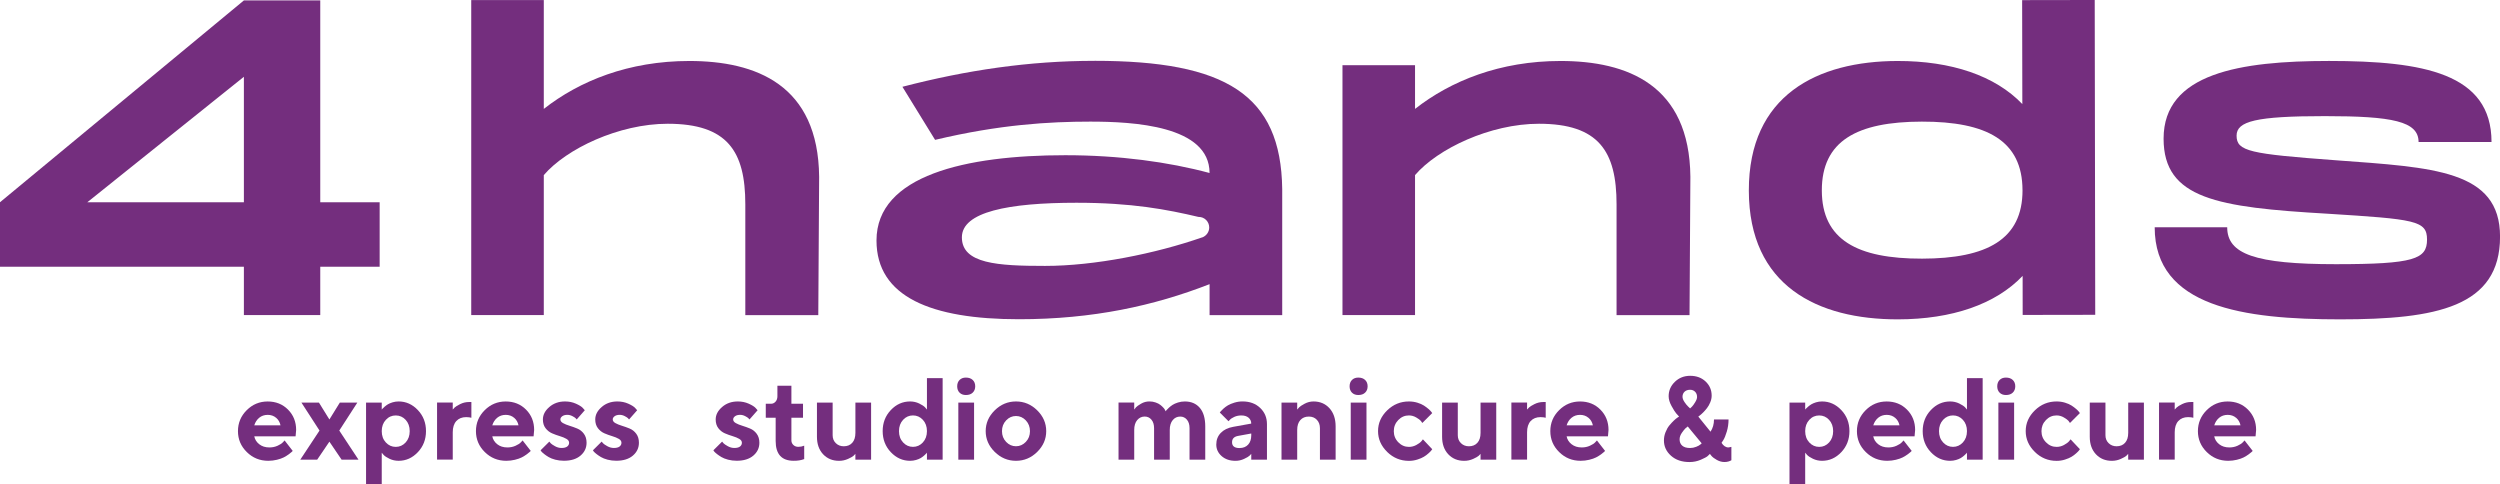 <?xml version="1.0" encoding="UTF-8"?> <!-- Creator: CorelDRAW --> <svg xmlns="http://www.w3.org/2000/svg" xmlns:xlink="http://www.w3.org/1999/xlink" xmlns:xodm="http://www.corel.com/coreldraw/odm/2003" xml:space="preserve" width="19.762mm" height="3.827mm" style="shape-rendering:geometricPrecision; text-rendering:geometricPrecision; image-rendering:optimizeQuality; fill-rule:evenodd; clip-rule:evenodd" viewBox="0 0 1029.16 199.29"> <defs> <style type="text/css"> <![CDATA[ .fil0 {fill:#742E7E;fill-rule:nonzero} ]]> </style> </defs> <g id="Слой_x0020_1">  <path class="fil0" d="M121.7 179.63l-17.02 0c0.25,1.28 0.93,2.36 2.04,3.24 1.11,0.88 2.5,1.32 4.19,1.32 1.21,0 2.34,-0.23 3.38,-0.71 1.04,-0.47 1.77,-0.95 2.19,-1.44l0.68 -0.73 3.34 4.31 -0.42 0.42c-0.2,0.21 -0.62,0.54 -1.26,1.01 -0.64,0.46 -1.32,0.89 -2.04,1.25 -0.72,0.36 -1.65,0.69 -2.8,0.97 -1.15,0.28 -2.33,0.42 -3.55,0.42 -3.45,0 -6.39,-1.19 -8.82,-3.59 -2.44,-2.39 -3.65,-5.26 -3.65,-8.62 0,-3.35 1.2,-6.23 3.6,-8.62 2.4,-2.4 5.28,-3.59 8.63,-3.59 3.35,0 6.15,1.11 8.38,3.35 2.23,2.24 3.34,5.04 3.34,8.39l-0.23 2.62zm-8.02 -7.63l0 0c-0.94,-0.81 -2.1,-1.22 -3.47,-1.22 -1.37,0 -2.54,0.4 -3.5,1.19 -0.96,0.8 -1.64,1.83 -2.03,3.11l10.79 0c-0.25,-1.24 -0.84,-2.28 -1.79,-3.09z"></path> <polygon class="fil0" points="135.6,181.81 130.57,189.23 123.61,189.23 131.53,177.24 124.08,165.72 131.29,165.72 135.6,172.68 139.9,165.72 147.11,165.72 139.67,177.24 147.58,189.23 140.63,189.23 "></polygon> <path class="fil0" d="M164.1 189.69c-1.34,0 -2.59,-0.28 -3.76,-0.83 -1.16,-0.56 -1.98,-1.1 -2.47,-1.65l-0.72 -0.86 0 12.94 -6.46 0 0 -33.56 6.46 0 0 2.88c0.06,-0.09 0.16,-0.21 0.29,-0.35 0.14,-0.14 0.42,-0.4 0.84,-0.79 0.43,-0.38 0.89,-0.72 1.39,-1.03 0.5,-0.3 1.15,-0.57 1.94,-0.82 0.8,-0.24 1.62,-0.36 2.48,-0.36 3.04,0 5.68,1.18 7.92,3.54 2.24,2.36 3.36,5.25 3.36,8.67 0,3.42 -1.12,6.31 -3.36,8.67 -2.24,2.37 -4.88,3.55 -7.92,3.55zm2.89 -16.86l0 0c-1.12,-1.21 -2.47,-1.81 -4.07,-1.81 -1.6,0 -2.96,0.6 -4.08,1.81 -1.12,1.21 -1.69,2.76 -1.69,4.65 0,1.89 0.56,3.44 1.69,4.66 1.12,1.21 2.48,1.82 4.08,1.82 1.6,0 2.95,-0.61 4.07,-1.82 1.11,-1.22 1.67,-2.77 1.67,-4.66 0,-1.89 -0.56,-3.43 -1.67,-4.65z"></path> <path class="fil0" d="M194.05 165.49l0 6.48c-0.48,-0.15 -1.2,-0.24 -2.15,-0.26 -1.7,0 -3.05,0.54 -4.04,1.61 -0.99,1.08 -1.48,2.62 -1.48,4.63l0 11.26 -6.46 0 0 -23.5 6.46 0 0 2.88c0.19,-0.22 0.45,-0.51 0.8,-0.85 0.34,-0.35 1.1,-0.81 2.26,-1.39 1.16,-0.58 2.38,-0.86 3.66,-0.86l0.96 0z"></path> <path class="fil0" d="M219.67 179.63l-17.01 0c0.25,1.28 0.93,2.36 2.04,3.24 1.11,0.88 2.5,1.32 4.19,1.32 1.22,0 2.34,-0.23 3.38,-0.71 1.04,-0.47 1.77,-0.95 2.19,-1.44l0.68 -0.73 3.35 4.31 -0.43 0.42c-0.2,0.21 -0.62,0.54 -1.26,1.01 -0.64,0.46 -1.32,0.89 -2.04,1.25 -0.72,0.36 -1.65,0.69 -2.8,0.97 -1.15,0.28 -2.33,0.42 -3.55,0.42 -3.45,0 -6.39,-1.19 -8.83,-3.59 -2.43,-2.39 -3.65,-5.26 -3.65,-8.62 0,-3.35 1.2,-6.23 3.6,-8.62 2.41,-2.4 5.29,-3.59 8.64,-3.59 3.35,0 6.15,1.11 8.38,3.35 2.23,2.24 3.34,5.04 3.34,8.39l-0.23 2.62zm-8.01 -7.63l0 0c-0.94,-0.81 -2.1,-1.22 -3.47,-1.22 -1.37,0 -2.54,0.4 -3.5,1.19 -0.96,0.8 -1.64,1.83 -2.03,3.11l10.79 0c-0.25,-1.24 -0.84,-2.28 -1.79,-3.09z"></path> <path class="fil0" d="M240.75 168.86l-3.34 3.81c-0.09,-0.12 -0.25,-0.3 -0.46,-0.52 -0.21,-0.22 -0.65,-0.5 -1.32,-0.85 -0.67,-0.35 -1.36,-0.53 -2.06,-0.53 -0.89,0 -1.59,0.19 -2.11,0.57 -0.52,0.39 -0.77,0.82 -0.77,1.32 0,0.61 0.36,1.11 1.1,1.52 0.73,0.41 1.63,0.77 2.68,1.09 1.05,0.32 2.12,0.7 3.19,1.15 1.08,0.44 1.98,1.16 2.71,2.15 0.73,0.99 1.1,2.22 1.1,3.69 0,2.1 -0.83,3.87 -2.49,5.29 -1.66,1.42 -3.94,2.12 -6.84,2.12 -1.25,0 -2.43,-0.15 -3.56,-0.44 -1.12,-0.3 -2.04,-0.66 -2.73,-1.08 -0.7,-0.42 -1.32,-0.84 -1.84,-1.25 -0.52,-0.41 -0.9,-0.76 -1.14,-1.04l-0.33 -0.49 3.6 -3.58c0.12,0.19 0.32,0.43 0.59,0.71 0.28,0.29 0.85,0.68 1.72,1.17 0.87,0.49 1.78,0.74 2.71,0.74 1.03,0 1.81,-0.2 2.33,-0.59 0.53,-0.4 0.79,-0.92 0.79,-1.56 0,-0.64 -0.36,-1.18 -1.1,-1.6 -0.73,-0.43 -1.64,-0.8 -2.71,-1.12 -1.08,-0.32 -2.14,-0.7 -3.2,-1.16 -1.05,-0.45 -1.94,-1.16 -2.68,-2.11 -0.73,-0.95 -1.1,-2.15 -1.1,-3.6 0,-1.89 0.88,-3.59 2.64,-5.12 1.75,-1.53 3.91,-2.29 6.47,-2.29 1.62,0 3.12,0.3 4.48,0.91 1.36,0.61 2.32,1.2 2.84,1.78l0.82 0.92z"></path> <path class="fil0" d="M262.31 168.86l-3.35 3.81c-0.09,-0.12 -0.25,-0.3 -0.46,-0.52 -0.21,-0.22 -0.65,-0.5 -1.32,-0.85 -0.67,-0.35 -1.36,-0.53 -2.06,-0.53 -0.89,0 -1.59,0.19 -2.11,0.57 -0.52,0.39 -0.77,0.82 -0.77,1.32 0,0.61 0.36,1.11 1.1,1.52 0.73,0.41 1.63,0.77 2.68,1.09 1.05,0.32 2.12,0.7 3.2,1.15 1.07,0.44 1.98,1.16 2.71,2.15 0.73,0.99 1.09,2.22 1.09,3.69 0,2.1 -0.83,3.87 -2.49,5.29 -1.66,1.42 -3.94,2.12 -6.85,2.12 -1.24,0 -2.43,-0.15 -3.55,-0.44 -1.12,-0.3 -2.04,-0.66 -2.74,-1.08 -0.7,-0.42 -1.32,-0.84 -1.84,-1.25 -0.52,-0.41 -0.9,-0.76 -1.14,-1.04l-0.33 -0.49 3.6 -3.58c0.12,0.19 0.32,0.43 0.6,0.71 0.27,0.29 0.84,0.68 1.72,1.17 0.87,0.49 1.78,0.74 2.71,0.74 1.03,0 1.81,-0.2 2.33,-0.59 0.53,-0.4 0.79,-0.92 0.79,-1.56 0,-0.64 -0.36,-1.18 -1.1,-1.6 -0.73,-0.43 -1.64,-0.8 -2.72,-1.12 -1.07,-0.32 -2.14,-0.7 -3.19,-1.16 -1.05,-0.45 -1.95,-1.16 -2.68,-2.11 -0.73,-0.95 -1.1,-2.15 -1.1,-3.6 0,-1.89 0.88,-3.59 2.64,-5.12 1.75,-1.53 3.91,-2.29 6.47,-2.29 1.62,0 3.12,0.3 4.48,0.91 1.36,0.61 2.32,1.2 2.84,1.78l0.82 0.92z"></path> <path class="fil0" d="M311.89 168.86l-3.35 3.81c-0.09,-0.12 -0.25,-0.3 -0.46,-0.52 -0.21,-0.22 -0.65,-0.5 -1.32,-0.85 -0.67,-0.35 -1.36,-0.53 -2.06,-0.53 -0.89,0 -1.59,0.19 -2.11,0.57 -0.52,0.39 -0.77,0.82 -0.77,1.32 0,0.61 0.37,1.11 1.1,1.52 0.73,0.41 1.62,0.77 2.68,1.09 1.05,0.32 2.12,0.7 3.19,1.15 1.08,0.44 1.98,1.16 2.72,2.15 0.73,0.99 1.1,2.22 1.1,3.69 0,2.1 -0.83,3.87 -2.49,5.29 -1.66,1.42 -3.94,2.12 -6.84,2.12 -1.25,0 -2.44,-0.15 -3.56,-0.44 -1.12,-0.3 -2.04,-0.66 -2.74,-1.08 -0.7,-0.42 -1.32,-0.84 -1.84,-1.25 -0.52,-0.41 -0.9,-0.76 -1.14,-1.04l-0.33 -0.49 3.6 -3.58c0.12,0.19 0.32,0.43 0.6,0.71 0.27,0.29 0.85,0.68 1.72,1.17 0.87,0.49 1.78,0.74 2.71,0.74 1.03,0 1.81,-0.2 2.33,-0.59 0.52,-0.4 0.78,-0.92 0.78,-1.56 0,-0.64 -0.36,-1.18 -1.1,-1.6 -0.73,-0.43 -1.64,-0.8 -2.71,-1.12 -1.08,-0.32 -2.15,-0.7 -3.2,-1.16 -1.05,-0.45 -1.94,-1.16 -2.68,-2.11 -0.73,-0.95 -1.1,-2.15 -1.1,-3.6 0,-1.89 0.88,-3.59 2.64,-5.12 1.75,-1.53 3.91,-2.29 6.47,-2.29 1.62,0 3.12,0.3 4.48,0.91 1.36,0.61 2.31,1.2 2.84,1.78l0.82 0.92z"></path> <path class="fil0" d="M320.03 163.1l0 -4.31 5.76 0 0 7.42 4.78 0 0 5.75 -4.78 0 0 9.34c0,0.73 0.27,1.36 0.81,1.87 0.54,0.52 1.22,0.77 2.05,0.77 0.42,0 0.83,-0.04 1.23,-0.12 0.4,-0.09 0.7,-0.18 0.9,-0.27l0.28 -0.09 0 5.52c-1.28,0.49 -2.72,0.72 -4.33,0.7 -4.95,0 -7.42,-2.71 -7.42,-8.14l0 -9.58 -4.07 0 0 -5.75 2.15 0c0.73,0 1.36,-0.29 1.87,-0.86 0.52,-0.58 0.77,-1.33 0.77,-2.25z"></path> <path class="fil0" d="M352.13 189.23l0 -2.39c-0.18,0.22 -0.45,0.49 -0.79,0.81 -0.34,0.32 -1.1,0.74 -2.26,1.27 -1.16,0.52 -2.39,0.78 -3.66,0.78 -2.68,0 -4.87,-0.9 -6.57,-2.7 -1.69,-1.8 -2.54,-4.2 -2.54,-7.2l0 -14.07 6.46 0 0 13.44c0,1.31 0.43,2.4 1.3,3.25 0.86,0.85 1.96,1.29 3.27,1.29 1.47,0 2.64,-0.47 3.5,-1.43 0.86,-0.95 1.3,-2.31 1.3,-4.07l0 -12.48 6.46 0 0 23.5 -6.46 0z"></path> <path class="fil0" d="M374.65 165.26c1.34,0 2.59,0.28 3.75,0.84 1.16,0.56 1.98,1.11 2.47,1.64l0.72 0.86 0 -12.94 6.46 0 0 33.56 -6.46 0 0 -2.88c-0.06,0.09 -0.16,0.21 -0.29,0.36 -0.13,0.15 -0.41,0.42 -0.84,0.8 -0.43,0.39 -0.89,0.72 -1.39,1.03 -0.5,0.31 -1.15,0.57 -1.94,0.81 -0.8,0.23 -1.62,0.35 -2.48,0.35 -3.04,0 -5.68,-1.18 -7.93,-3.55 -2.24,-2.36 -3.36,-5.25 -3.36,-8.67 0,-3.42 1.12,-6.31 3.36,-8.67 2.24,-2.36 4.88,-3.54 7.93,-3.54zm-2.88 16.87l0 0c1.12,1.21 2.48,1.82 4.07,1.82 1.59,0 2.95,-0.61 4.07,-1.82 1.12,-1.22 1.68,-2.77 1.68,-4.66 0,-1.89 -0.56,-3.43 -1.68,-4.65 -1.12,-1.21 -2.48,-1.81 -4.07,-1.81 -1.59,0 -2.95,0.6 -4.07,1.81 -1.12,1.21 -1.69,2.76 -1.69,4.65 0,1.89 0.56,3.44 1.69,4.66z"></path> <path class="fil0" d="M400.43 156.41c0.69,0.66 1.03,1.52 1.03,2.61 0,1.08 -0.34,1.95 -1.03,2.61 -0.68,0.66 -1.62,0.98 -2.81,0.98 -1.09,0 -1.96,-0.33 -2.61,-0.98 -0.65,-0.66 -0.97,-1.53 -0.97,-2.61 0,-1.09 0.33,-1.95 0.98,-2.61 0.66,-0.66 1.52,-0.98 2.6,-0.98 1.19,0 2.12,0.33 2.81,0.98zm0.56 9.31l0 0 0 23.5 -6.48 0 0 -23.5 6.48 0z"></path> <path class="fil0" d="M426.98 168.92c2.47,2.44 3.71,5.29 3.71,8.55 0,3.27 -1.23,6.11 -3.71,8.56 -2.47,2.44 -5.38,3.66 -8.74,3.66 -3.35,0 -6.27,-1.22 -8.75,-3.66 -2.48,-2.44 -3.72,-5.29 -3.72,-8.56 0,-3.26 1.24,-6.11 3.72,-8.55 2.48,-2.44 5.4,-3.66 8.75,-3.66 3.36,0 6.27,1.22 8.74,3.66zm-12.79 4.13l0 0c-1.14,1.2 -1.71,2.68 -1.71,4.44 0,1.75 0.57,3.23 1.71,4.42 1.14,1.19 2.49,1.79 4.05,1.79 1.56,0 2.91,-0.6 4.05,-1.79 1.14,-1.19 1.71,-2.67 1.71,-4.42 0,-1.75 -0.57,-3.23 -1.71,-4.44 -1.14,-1.2 -2.49,-1.8 -4.05,-1.8 -1.56,0 -2.91,0.6 -4.05,1.8z"></path> <path class="fil0" d="M489.69 189.23l0 -12.95c0,-1.49 -0.36,-2.67 -1.08,-3.52 -0.71,-0.85 -1.64,-1.28 -2.75,-1.28 -1.26,0 -2.28,0.49 -3.09,1.46 -0.81,0.97 -1.22,2.33 -1.22,4.06l0 12.22 -6.46 0 0 -12.95c0,-1.49 -0.36,-2.67 -1.09,-3.52 -0.72,-0.85 -1.64,-1.28 -2.75,-1.28 -1.25,0 -2.28,0.49 -3.1,1.46 -0.82,0.97 -1.23,2.33 -1.23,4.06l0 12.22 -6.46 0 0 -23.5 6.46 0 0 2.88c0.15,-0.25 0.4,-0.56 0.72,-0.92 0.33,-0.37 1.02,-0.86 2.09,-1.49 1.07,-0.62 2.21,-0.93 3.43,-0.93 0.92,0 1.79,0.14 2.59,0.43 0.81,0.29 1.46,0.62 1.94,1.01 0.48,0.38 0.9,0.77 1.26,1.17 0.35,0.4 0.59,0.74 0.71,1.04l0.19 0.42c0.06,-0.09 0.17,-0.23 0.31,-0.43 0.15,-0.19 0.47,-0.52 0.96,-0.98 0.49,-0.46 1.02,-0.87 1.58,-1.24 0.56,-0.36 1.3,-0.69 2.21,-0.98 0.91,-0.29 1.86,-0.43 2.84,-0.43 2.59,0 4.65,0.86 6.15,2.61 1.51,1.74 2.26,4.3 2.26,7.69l0 13.67 -6.48 0z"></path> <path class="fil0" d="M515.1 189.23l0 -2.39c-0.19,0.22 -0.45,0.49 -0.79,0.81 -0.33,0.32 -1.06,0.74 -2.19,1.27 -1.12,0.52 -2.29,0.78 -3.51,0.78 -2.34,0 -4.24,-0.65 -5.71,-1.95 -1.47,-1.3 -2.2,-2.88 -2.2,-4.74 0,-1.92 0.61,-3.52 1.85,-4.8 1.23,-1.28 2.93,-2.11 5.1,-2.5l7.44 -1.34c0,-0.98 -0.36,-1.78 -1.08,-2.41 -0.72,-0.62 -1.72,-0.94 -2.99,-0.94 -1.06,0 -2.03,0.2 -2.9,0.59 -0.87,0.4 -1.49,0.81 -1.85,1.23l-0.54 0.56 -3.58 -3.58c0.09,-0.12 0.22,-0.29 0.39,-0.51 0.16,-0.21 0.53,-0.57 1.1,-1.09 0.57,-0.52 1.19,-0.97 1.86,-1.37 0.67,-0.4 1.55,-0.76 2.65,-1.1 1.09,-0.33 2.21,-0.5 3.35,-0.5 2.96,0 5.38,0.88 7.25,2.66 1.87,1.77 2.81,3.99 2.81,6.68l0 14.63 -6.46 0zm-4.8 -4.8l0 0c1.47,0 2.64,-0.46 3.5,-1.39 0.87,-0.93 1.3,-2.22 1.3,-3.87l0 -0.72 -5.26 0.96c-1.77,0.28 -2.65,1.16 -2.65,2.65 0,1.59 1.04,2.39 3.11,2.39z"></path> <path class="fil0" d="M534.01 165.72l0 2.88c0.19,-0.25 0.45,-0.56 0.8,-0.92 0.34,-0.37 1.09,-0.86 2.26,-1.49 1.16,-0.62 2.38,-0.93 3.66,-0.93 2.68,0 4.87,0.93 6.56,2.78 1.69,1.86 2.54,4.36 2.54,7.51l0 13.67 -6.46 0 0 -12.95c0,-1.43 -0.43,-2.59 -1.28,-3.47 -0.84,-0.89 -1.94,-1.32 -3.29,-1.32 -1.47,0 -2.64,0.48 -3.49,1.44 -0.87,0.96 -1.3,2.32 -1.3,4.09l0 12.22 -6.46 0 0 -23.5 6.46 0z"></path> <path class="fil0" d="M561.97 156.41c0.69,0.66 1.03,1.52 1.03,2.61 0,1.08 -0.34,1.95 -1.03,2.61 -0.68,0.66 -1.62,0.98 -2.81,0.98 -1.09,0 -1.96,-0.33 -2.61,-0.98 -0.65,-0.66 -0.97,-1.53 -0.97,-2.61 0,-1.09 0.33,-1.95 0.98,-2.61 0.66,-0.66 1.52,-0.98 2.6,-0.98 1.19,0 2.12,0.33 2.81,0.98zm0.56 9.31l0 0 0 23.5 -6.48 0 0 -23.5 6.48 0z"></path> <path class="fil0" d="M571.06 186.03c-2.51,-2.44 -3.77,-5.29 -3.77,-8.56 0,-3.26 1.26,-6.11 3.77,-8.55 2.52,-2.44 5.49,-3.66 8.94,-3.66 1.22,0 2.37,0.17 3.47,0.5 1.1,0.34 2,0.73 2.71,1.19 0.7,0.46 1.33,0.93 1.87,1.4 0.54,0.47 0.94,0.87 1.19,1.21l0.35 0.49 -4.08 4.07c-0.12,-0.22 -0.33,-0.51 -0.61,-0.87 -0.29,-0.36 -0.92,-0.82 -1.87,-1.39 -0.96,-0.57 -1.97,-0.85 -3.03,-0.85 -1.7,0 -3.16,0.63 -4.39,1.9 -1.22,1.27 -1.83,2.79 -1.83,4.58 0,1.79 0.61,3.31 1.85,4.57 1.23,1.27 2.69,1.9 4.37,1.9 1.06,0 2.07,-0.26 3.03,-0.77 0.96,-0.52 1.66,-1.03 2.1,-1.54l0.63 -0.8 3.84 4.07c-0.09,0.13 -0.22,0.3 -0.39,0.53 -0.16,0.23 -0.54,0.61 -1.14,1.15 -0.59,0.54 -1.23,1.02 -1.92,1.43 -0.69,0.42 -1.58,0.8 -2.68,1.15 -1.1,0.35 -2.25,0.53 -3.47,0.53 -3.45,0 -6.43,-1.22 -8.94,-3.66z"></path> <path class="fil0" d="M609.49 189.23l0 -2.39c-0.19,0.22 -0.45,0.49 -0.8,0.81 -0.34,0.32 -1.1,0.74 -2.26,1.27 -1.16,0.52 -2.39,0.78 -3.66,0.78 -2.69,0 -4.87,-0.9 -6.57,-2.7 -1.69,-1.8 -2.54,-4.2 -2.54,-7.2l0 -14.07 6.46 0 0 13.44c0,1.31 0.43,2.4 1.3,3.25 0.86,0.85 1.95,1.29 3.27,1.29 1.47,0 2.64,-0.47 3.5,-1.43 0.86,-0.95 1.3,-2.31 1.3,-4.07l0 -12.48 6.46 0 0 23.5 -6.46 0z"></path> <path class="fil0" d="M636.31 165.49l0 6.48c-0.48,-0.15 -1.2,-0.24 -2.15,-0.26 -1.7,0 -3.05,0.54 -4.04,1.61 -0.99,1.08 -1.48,2.62 -1.48,4.63l0 11.26 -6.46 0 0 -23.5 6.46 0 0 2.88c0.19,-0.22 0.45,-0.51 0.8,-0.85 0.34,-0.35 1.09,-0.81 2.25,-1.39 1.16,-0.58 2.39,-0.86 3.67,-0.86l0.96 0z"></path> <path class="fil0" d="M661.93 179.63l-17.01 0c0.25,1.28 0.93,2.36 2.04,3.24 1.11,0.88 2.5,1.32 4.19,1.32 1.22,0 2.34,-0.23 3.38,-0.71 1.04,-0.47 1.77,-0.95 2.19,-1.44l0.68 -0.73 3.35 4.31 -0.42 0.42c-0.2,0.21 -0.62,0.54 -1.26,1.01 -0.64,0.46 -1.32,0.89 -2.04,1.25 -0.71,0.36 -1.65,0.69 -2.8,0.97 -1.15,0.28 -2.33,0.42 -3.55,0.42 -3.45,0 -6.39,-1.19 -8.82,-3.59 -2.43,-2.39 -3.65,-5.26 -3.65,-8.62 0,-3.35 1.2,-6.23 3.61,-8.62 2.4,-2.4 5.28,-3.59 8.63,-3.59 3.35,0 6.15,1.11 8.37,3.35 2.23,2.24 3.35,5.04 3.35,8.39l-0.23 2.62zm-8.01 -7.63l0 0c-0.95,-0.81 -2.1,-1.22 -3.47,-1.22 -1.37,0 -2.54,0.4 -3.5,1.19 -0.96,0.8 -1.63,1.83 -2.02,3.11l10.79 0c-0.25,-1.24 -0.85,-2.28 -1.79,-3.09z"></path> <path class="fil0" d="M708.68 182.27c0.8,1.28 1.75,1.92 2.88,1.92l1.19 -0.23 0 5.5c-0.8,0.48 -1.75,0.73 -2.85,0.73 -1.06,0 -2.1,-0.28 -3.1,-0.84 -1.01,-0.56 -1.75,-1.11 -2.23,-1.66l-0.66 -0.84c-0.22,0.25 -0.54,0.56 -0.96,0.92 -0.42,0.37 -1.36,0.86 -2.81,1.49 -1.45,0.62 -2.99,0.94 -4.63,0.94 -3.14,0 -5.67,-0.86 -7.61,-2.59 -1.94,-1.72 -2.92,-3.82 -2.92,-6.29 0,-1.15 0.21,-2.28 0.65,-3.38 0.43,-1.1 0.95,-2.03 1.56,-2.78 0.61,-0.74 1.22,-1.41 1.83,-1.99 0.6,-0.57 1.13,-1.01 1.57,-1.29l0.63 -0.4c-0.31,-0.31 -0.71,-0.75 -1.19,-1.31 -0.48,-0.56 -1.12,-1.57 -1.92,-3.04 -0.8,-1.46 -1.19,-2.81 -1.19,-4.03 0,-2.29 0.85,-4.27 2.56,-5.92 1.71,-1.65 3.8,-2.48 6.29,-2.48 2.59,0 4.71,0.78 6.37,2.35 1.66,1.57 2.49,3.51 2.49,5.82 0,0.89 -0.19,1.8 -0.57,2.73 -0.39,0.93 -0.83,1.73 -1.36,2.4 -0.52,0.67 -1.06,1.28 -1.6,1.82 -0.54,0.54 -1.01,0.95 -1.41,1.25l-0.56 0.42 5.03 6.22c0.95,-1.43 1.43,-3.11 1.43,-5.03l5.99 0c0,1.7 -0.24,3.35 -0.71,4.95 -0.48,1.6 -0.96,2.78 -1.44,3.54l-0.72 1.1zm-12.94 2.15l0 0c0.85,0 1.69,-0.16 2.49,-0.48 0.81,-0.32 1.39,-0.64 1.74,-0.95l0.56 -0.49 -5.75 -6.95c-0.26,0.19 -0.56,0.45 -0.93,0.77 -0.36,0.33 -0.86,0.95 -1.49,1.85 -0.62,0.91 -0.93,1.8 -0.93,2.67 0,1.12 0.36,2 1.1,2.63 0.73,0.64 1.8,0.95 3.21,0.95zm2.87 -21.09l0 0c0,-0.83 -0.27,-1.52 -0.8,-2.06 -0.54,-0.55 -1.23,-0.82 -2.07,-0.82 -0.95,0 -1.71,0.27 -2.27,0.8 -0.56,0.53 -0.84,1.23 -0.84,2.08 0,0.64 0.27,1.36 0.8,2.16 0.53,0.79 1.05,1.43 1.57,1.92l0.75 0.72c0.22,-0.19 0.49,-0.45 0.82,-0.78 0.33,-0.34 0.76,-0.93 1.28,-1.78 0.52,-0.85 0.78,-1.59 0.78,-2.23z"></path> <path class="fil0" d="M750.08 189.69c-1.34,0 -2.59,-0.28 -3.75,-0.83 -1.17,-0.56 -1.99,-1.1 -2.47,-1.65l-0.73 -0.86 0 12.94 -6.46 0 0 -33.56 6.46 0 0 2.88c0.06,-0.09 0.16,-0.21 0.29,-0.35 0.14,-0.14 0.42,-0.4 0.84,-0.79 0.43,-0.38 0.9,-0.72 1.39,-1.03 0.5,-0.3 1.15,-0.57 1.94,-0.82 0.8,-0.24 1.62,-0.36 2.48,-0.36 3.04,0 5.68,1.18 7.92,3.54 2.24,2.36 3.36,5.25 3.36,8.67 0,3.42 -1.12,6.31 -3.36,8.67 -2.24,2.37 -4.88,3.55 -7.92,3.55zm2.89 -16.86l0 0c-1.12,-1.21 -2.47,-1.81 -4.07,-1.81 -1.6,0 -2.96,0.6 -4.08,1.81 -1.12,1.21 -1.69,2.76 -1.69,4.65 0,1.89 0.56,3.44 1.69,4.66 1.12,1.21 2.48,1.82 4.08,1.82 1.6,0 2.95,-0.61 4.07,-1.82 1.11,-1.22 1.67,-2.77 1.67,-4.66 0,-1.89 -0.56,-3.43 -1.67,-4.65z"></path> <path class="fil0" d="M788.17 179.63l-17.02 0c0.25,1.28 0.93,2.36 2.04,3.24 1.11,0.88 2.5,1.32 4.19,1.32 1.22,0 2.34,-0.23 3.38,-0.71 1.04,-0.47 1.77,-0.95 2.19,-1.44l0.68 -0.73 3.35 4.31 -0.42 0.42c-0.2,0.21 -0.62,0.54 -1.27,1.01 -0.64,0.46 -1.32,0.89 -2.04,1.25 -0.72,0.36 -1.65,0.69 -2.8,0.97 -1.15,0.28 -2.33,0.42 -3.55,0.42 -3.45,0 -6.39,-1.19 -8.82,-3.59 -2.43,-2.39 -3.65,-5.26 -3.65,-8.62 0,-3.35 1.2,-6.23 3.6,-8.62 2.4,-2.4 5.28,-3.59 8.64,-3.59 3.35,0 6.14,1.11 8.37,3.35 2.23,2.24 3.35,5.04 3.35,8.39l-0.23 2.62zm-8.01 -7.63l0 0c-0.95,-0.81 -2.1,-1.22 -3.47,-1.22 -1.37,0 -2.54,0.4 -3.5,1.19 -0.96,0.8 -1.63,1.83 -2.03,3.11l10.79 0c-0.25,-1.24 -0.84,-2.28 -1.79,-3.09z"></path> <path class="fil0" d="M802.79 165.26c1.34,0 2.59,0.28 3.75,0.84 1.16,0.56 1.98,1.11 2.47,1.64l0.72 0.86 0 -12.94 6.46 0 0 33.56 -6.46 0 0 -2.88c-0.06,0.09 -0.16,0.21 -0.29,0.36 -0.14,0.15 -0.41,0.42 -0.84,0.8 -0.43,0.39 -0.89,0.72 -1.39,1.03 -0.5,0.31 -1.15,0.57 -1.94,0.81 -0.8,0.23 -1.62,0.35 -2.48,0.35 -3.04,0 -5.69,-1.18 -7.93,-3.55 -2.24,-2.36 -3.36,-5.25 -3.36,-8.67 0,-3.42 1.12,-6.31 3.36,-8.67 2.24,-2.36 4.88,-3.54 7.93,-3.54zm-2.88 16.87l0 0c1.12,1.21 2.48,1.82 4.07,1.82 1.59,0 2.95,-0.61 4.07,-1.82 1.12,-1.22 1.68,-2.77 1.68,-4.66 0,-1.89 -0.56,-3.43 -1.68,-4.65 -1.12,-1.21 -2.48,-1.81 -4.07,-1.81 -1.59,0 -2.95,0.6 -4.07,1.81 -1.12,1.21 -1.69,2.76 -1.69,4.65 0,1.89 0.56,3.44 1.69,4.66z"></path> <path class="fil0" d="M828.58 156.41c0.69,0.66 1.03,1.52 1.03,2.61 0,1.08 -0.34,1.95 -1.03,2.61 -0.69,0.66 -1.62,0.98 -2.81,0.98 -1.09,0 -1.96,-0.33 -2.61,-0.98 -0.65,-0.66 -0.97,-1.53 -0.97,-2.61 0,-1.09 0.33,-1.95 0.98,-2.61 0.66,-0.66 1.52,-0.98 2.6,-0.98 1.19,0 2.12,0.33 2.81,0.98zm0.56 9.31l0 0 0 23.5 -6.48 0 0 -23.5 6.48 0z"></path> <path class="fil0" d="M837.68 186.03c-2.52,-2.44 -3.77,-5.29 -3.77,-8.56 0,-3.26 1.26,-6.11 3.77,-8.55 2.51,-2.44 5.49,-3.66 8.94,-3.66 1.22,0 2.38,0.17 3.47,0.5 1.1,0.34 2,0.73 2.71,1.19 0.7,0.46 1.33,0.93 1.87,1.4 0.55,0.47 0.94,0.87 1.19,1.21l0.35 0.49 -4.08 4.07c-0.12,-0.22 -0.33,-0.51 -0.61,-0.87 -0.29,-0.36 -0.92,-0.82 -1.87,-1.39 -0.96,-0.57 -1.97,-0.85 -3.03,-0.85 -1.7,0 -3.16,0.63 -4.38,1.9 -1.23,1.27 -1.84,2.79 -1.84,4.58 0,1.79 0.61,3.31 1.85,4.57 1.23,1.27 2.69,1.9 4.37,1.9 1.06,0 2.07,-0.26 3.03,-0.77 0.96,-0.52 1.66,-1.03 2.1,-1.54l0.63 -0.8 3.84 4.07c-0.09,0.13 -0.22,0.3 -0.39,0.53 -0.17,0.23 -0.54,0.61 -1.14,1.15 -0.59,0.54 -1.23,1.02 -1.92,1.43 -0.69,0.42 -1.58,0.8 -2.68,1.15 -1.09,0.35 -2.25,0.53 -3.47,0.53 -3.45,0 -6.43,-1.22 -8.94,-3.66z"></path> <path class="fil0" d="M876.1 189.23l0 -2.39c-0.18,0.22 -0.45,0.49 -0.79,0.81 -0.34,0.32 -1.1,0.74 -2.26,1.27 -1.16,0.52 -2.39,0.78 -3.66,0.78 -2.68,0 -4.87,-0.9 -6.57,-2.7 -1.69,-1.8 -2.54,-4.2 -2.54,-7.2l0 -14.07 6.46 0 0 13.44c0,1.31 0.43,2.4 1.3,3.25 0.86,0.85 1.96,1.29 3.27,1.29 1.46,0 2.64,-0.47 3.5,-1.43 0.86,-0.95 1.3,-2.31 1.3,-4.07l0 -12.48 6.46 0 0 23.5 -6.46 0z"></path> <path class="fil0" d="M902.92 165.49l0 6.48c-0.48,-0.15 -1.2,-0.24 -2.15,-0.26 -1.7,0 -3.05,0.54 -4.04,1.61 -0.99,1.08 -1.48,2.62 -1.48,4.63l0 11.26 -6.46 0 0 -23.5 6.46 0 0 2.88c0.19,-0.22 0.45,-0.51 0.8,-0.85 0.34,-0.35 1.09,-0.81 2.25,-1.39 1.17,-0.58 2.39,-0.86 3.67,-0.86l0.96 0z"></path> <path class="fil0" d="M928.54 179.63l-17.02 0c0.25,1.28 0.93,2.36 2.04,3.24 1.11,0.88 2.5,1.32 4.19,1.32 1.22,0 2.34,-0.23 3.38,-0.71 1.04,-0.47 1.77,-0.95 2.19,-1.44l0.68 -0.73 3.35 4.31 -0.42 0.42c-0.2,0.21 -0.62,0.54 -1.27,1.01 -0.64,0.46 -1.32,0.89 -2.04,1.25 -0.72,0.36 -1.65,0.69 -2.8,0.97 -1.15,0.28 -2.33,0.42 -3.55,0.42 -3.45,0 -6.38,-1.19 -8.82,-3.59 -2.43,-2.39 -3.65,-5.26 -3.65,-8.62 0,-3.35 1.2,-6.23 3.6,-8.62 2.4,-2.4 5.28,-3.59 8.64,-3.59 3.35,0 6.15,1.11 8.37,3.35 2.23,2.24 3.35,5.04 3.35,8.39l-0.23 2.62zm-8.01 -7.63l0 0c-0.94,-0.81 -2.1,-1.22 -3.47,-1.22 -1.37,0 -2.54,0.4 -3.5,1.19 -0.96,0.8 -1.64,1.83 -2.03,3.11l10.8 0c-0.25,-1.24 -0.85,-2.28 -1.79,-3.09z"></path> <path class="fil0" d="M156.29 109.79l-24.45 0 0 19.91 -31.44 0 0 -19.91 -100.4 0 0 -26.54 100.4 -83.08 31.44 0 0 83.08 24.45 0 0 26.54zm-55.89 -26.54l0 0 0 -51.65 -64.45 51.65 64.45 0z"></path> <path class="fil0" d="M337.21 72.77l-0.35 56.94 -30.04 0 0 -45.59c0,-21.83 -7.33,-33.18 -31.96,-33.18 -20.08,0 -41.74,10.31 -51,21.14l0 57.63 -29.87 0 0 -129.7 29.87 0 0 44.82c14.68,-11.52 34.93,-19.73 59.9,-19.73 27.42,0 53.1,9.78 53.45,47.68z"></path> <path class="fil0" d="M450.58 25.04c-26.89,0 -52.79,3.85 -79.09,10.68l13.45 21.85c26.49,-6.32 47.06,-7.51 63.86,-7.51 17.6,0 49.13,1.58 49.13,21.15 -16.9,-4.55 -37.27,-7.32 -59.41,-7.32 -40.93,0 -77.7,8.31 -77.7,35.1 0,23.23 22.54,32.42 58.62,32.42 30.45,0 55.66,-5.54 78.5,-14.44l0 12.75 29.9 0 0 -51.9c-0.49,-38.95 -23.37,-52.79 -77.25,-52.79zm44.45 72.66l0 0 -0.1 0c-19.28,6.72 -44.35,11.76 -64.72,11.76 -19.48,0 -34.24,-0.89 -34.24,-11.76 0,-10.48 19.11,-14.24 47.19,-14.24 22.84,0 37.24,2.77 50.19,5.83l0.09 0c2.47,0 4.35,1.98 4.35,4.35 0,1.78 -1.09,3.36 -2.77,4.06z"></path> <path class="fil0" d="M695.87 72.77l-0.35 56.94 -30.04 0 0 -45.59c0,-21.83 -7.33,-33.18 -31.96,-33.18 -20.08,0 -41.74,10.31 -51,21.14l0 57.63 -29.87 0 0 -102.87 29.87 0 0 17.99c14.68,-11.52 34.93,-19.73 59.9,-19.73 27.42,0 53.1,9.78 53.45,47.68z"></path> <path class="fil0" d="M862.32 0l0.21 129.59 -29.87 0.05 -0.02 -16.07c-11.16,11.72 -29.15,17.86 -51.33,17.89 -33.01,0.05 -61.32,-13.71 -61.38,-53 -0.06,-39.3 28.22,-53.31 61.22,-53.36 22.17,-0.03 40.18,6.05 51.37,17.74l-0.08 -42.8 29.86 -0.05zm-29.73 78.29l0 0c-0.03,-20.43 -14.72,-28.27 -41.44,-28.23 -26.72,0.04 -41.2,7.93 -41.17,28.36 0.03,20.26 14.54,28.1 41.26,28.05 26.73,-0.04 41.39,-7.92 41.36,-28.18z"></path> <path class="fil0" d="M916.86 93.55c0,11 11.36,15.2 44.71,15.2 32.32,0 37.55,-2.1 37.55,-10.13 0,-7.86 -4.88,-8.38 -41.04,-10.65 -45.24,-2.62 -67.41,-6.11 -67.41,-30.91 0,-26.9 31.44,-31.97 68.11,-31.97 38.77,0 66.89,5.07 66.89,33.37l-30.03 0c0,-8.57 -10.83,-10.66 -38.6,-10.66 -28.3,0 -36.32,2.09 -36.32,8.04 0,6.46 5.42,7.51 40.86,10.13 40.17,2.97 67.6,4.02 67.6,31.44 0,28.98 -26.21,34.05 -65.85,34.05 -39.65,0 -76.32,-5.07 -76.32,-37.9l29.87 0z"></path> </g> </svg> 